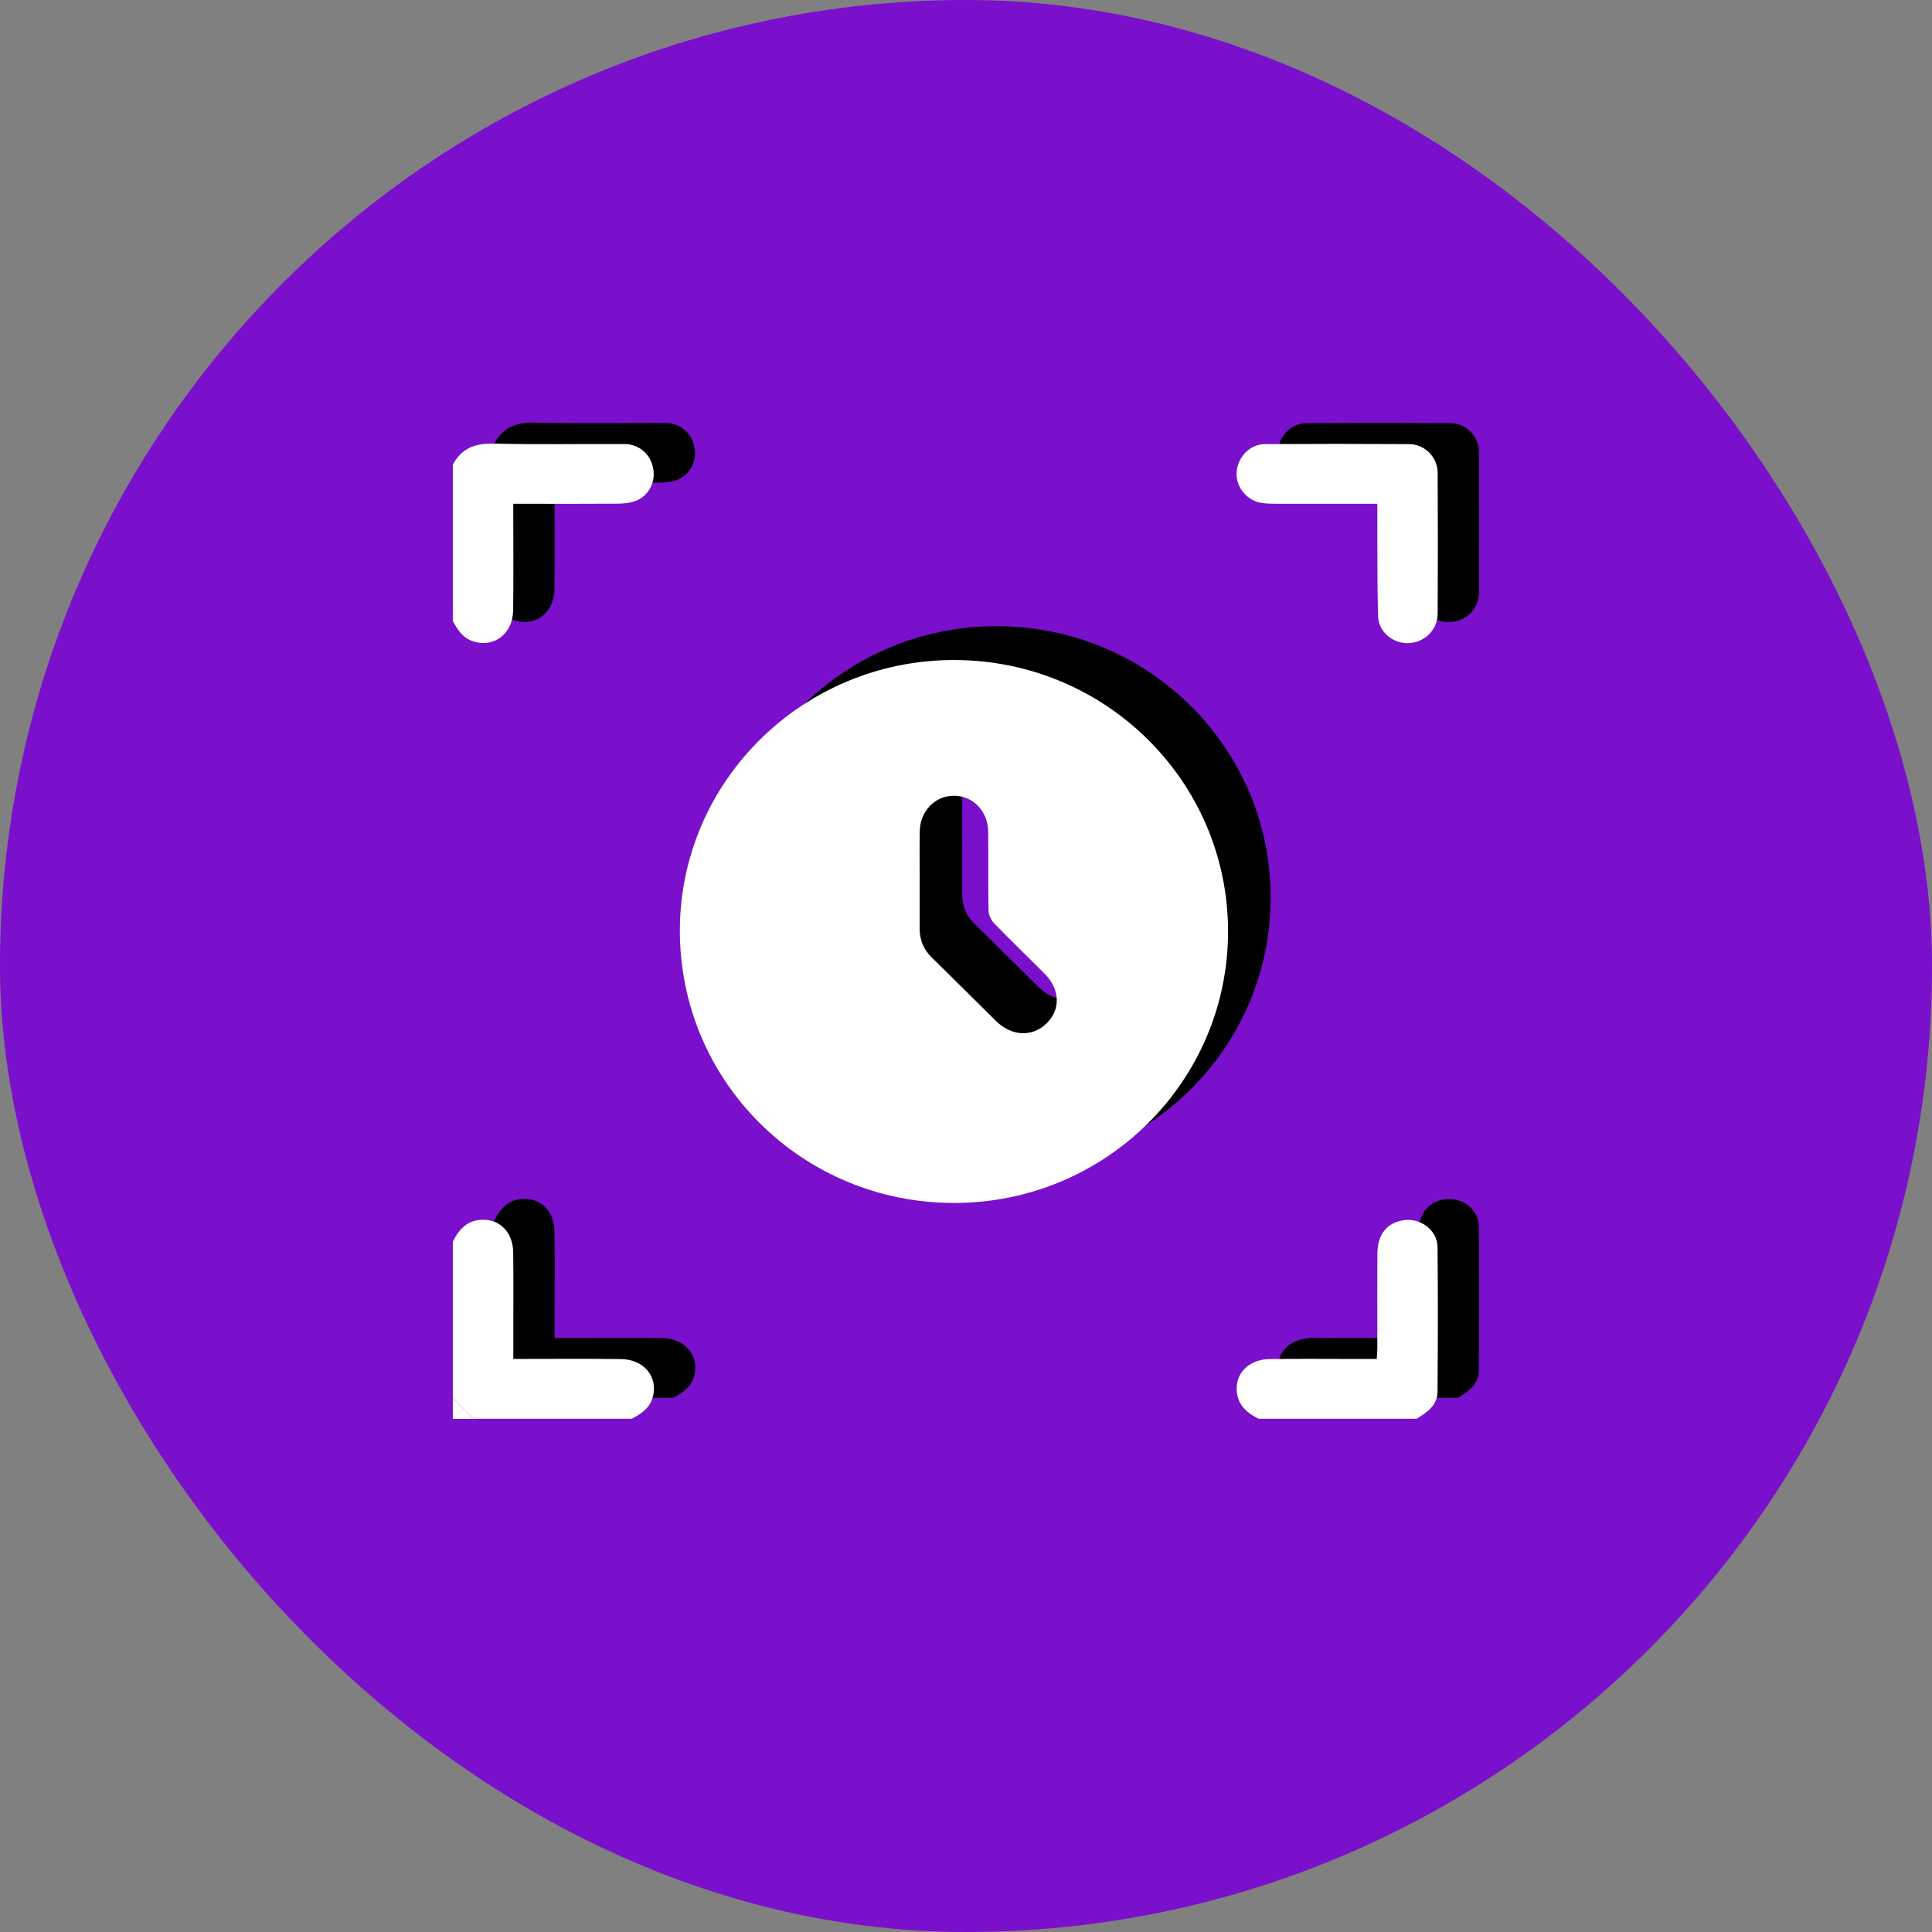<svg width="64" height="64" viewBox="0 0 64 64" fill="none" xmlns="http://www.w3.org/2000/svg">
<rect x="0" y="0" width="64" height="64" fill="#808080" stroke="none"/>
<rect width="64" height="64" rx="32" fill="#7A0FCC"/>
<g clip-path="url(#clip0_5265_12184)">
<path d="M33.011 20.742C38.031 20.742 42.092 24.762 42.092 29.733C42.092 34.703 38.03 38.728 33.014 38.728C27.98 38.728 23.926 34.696 23.933 29.7C23.94 24.756 28.008 20.742 33.012 20.742H33.011ZM31.875 28.044C31.875 28.571 31.877 29.098 31.875 29.624C31.874 30.005 32 30.326 32.279 30.599C32.995 31.297 33.698 32.007 34.412 32.706C34.929 33.213 35.62 33.237 36.084 32.775C36.556 32.305 36.527 31.643 36.006 31.122C35.449 30.565 34.88 30.019 34.334 29.453C34.234 29.35 34.16 29.176 34.157 29.032C34.141 28.167 34.155 27.301 34.147 26.435C34.14 25.751 33.649 25.24 33.015 25.238C32.382 25.236 31.887 25.748 31.878 26.429C31.87 26.967 31.877 27.505 31.877 28.043L31.875 28.044Z" fill="black"/>
<path d="M31.6 21.864C36.62 21.864 40.681 25.884 40.681 30.855C40.681 35.825 36.619 39.85 31.602 39.85C26.569 39.85 22.515 35.819 22.521 30.822C22.528 25.878 26.597 21.864 31.601 21.864H31.6ZM30.464 29.166C30.464 29.693 30.465 30.22 30.464 30.746C30.463 31.127 30.588 31.448 30.868 31.721C31.584 32.419 32.287 33.129 33.001 33.828C33.518 34.335 34.209 34.359 34.673 33.897C35.145 33.428 35.116 32.766 34.595 32.245C34.038 31.687 33.469 31.141 32.922 30.575C32.823 30.472 32.748 30.298 32.746 30.154C32.73 29.289 32.744 28.423 32.736 27.557C32.729 26.873 32.237 26.362 31.604 26.36C30.971 26.358 30.476 26.871 30.467 27.551C30.459 28.089 30.465 28.627 30.465 29.165L30.464 29.166Z" fill="white"/>
<path d="M16.369 14.704C16.652 14.155 17.104 13.986 17.719 14C19.162 14.034 20.606 14.008 22.049 14.014C22.539 14.016 22.915 14.343 23.006 14.818C23.095 15.281 22.854 15.745 22.404 15.907C22.219 15.973 22.009 15.987 21.811 15.989C20.793 15.997 19.774 15.993 18.754 15.993C18.641 15.993 18.526 15.993 18.372 15.993C18.372 16.141 18.372 16.253 18.372 16.366C18.372 17.416 18.381 18.466 18.368 19.517C18.358 20.291 17.753 20.762 17.066 20.559C16.71 20.453 16.529 20.176 16.368 19.876V14.704H16.369Z" fill="black"/>
<path d="M16.369 40.44C16.579 40.003 16.889 39.696 17.411 39.714C17.98 39.735 18.361 40.165 18.369 40.797C18.381 41.647 18.373 42.499 18.373 43.349C18.373 43.661 18.373 43.973 18.373 44.323C18.526 44.323 18.638 44.323 18.752 44.323C19.812 44.323 20.874 44.314 21.934 44.326C22.715 44.337 23.19 44.937 22.985 45.616C22.879 45.967 22.598 46.147 22.296 46.305H17.069C16.835 46.074 16.602 45.843 16.368 45.611C16.368 43.887 16.368 42.163 16.368 40.439L16.369 40.44Z" fill="black"/>
<path d="M43.071 46.307C42.641 46.106 42.336 45.808 42.334 45.305C42.332 44.741 42.784 44.333 43.434 44.327C44.378 44.315 45.323 44.323 46.267 44.323C46.49 44.323 46.712 44.323 46.974 44.323C46.981 44.197 46.993 44.087 46.994 43.977C46.995 42.926 46.989 41.876 46.997 40.825C47.002 40.203 47.3 39.828 47.835 39.733C48.409 39.631 48.982 40.047 48.988 40.621C49.004 42.218 49.001 43.814 48.988 45.411C48.985 45.862 48.642 46.094 48.295 46.306H43.07L43.071 46.307Z" fill="black"/>
<path d="M16.369 45.613C16.603 45.844 16.836 46.075 17.07 46.307H16.369C16.369 46.075 16.369 45.844 16.369 45.613Z" fill="black"/>
<path d="M46.994 15.994C45.855 15.994 44.773 15.994 43.692 15.994C43.523 15.994 43.352 15.991 43.185 15.97C42.683 15.904 42.302 15.445 42.333 14.955C42.365 14.444 42.766 14.021 43.272 14.018C44.863 14.008 46.454 14.008 48.046 14.018C48.57 14.021 48.989 14.448 48.993 14.971C49.001 16.526 49 18.079 48.993 19.634C48.99 20.172 48.563 20.589 48.025 20.61C47.517 20.631 47.034 20.242 47.019 19.717C46.987 18.626 47 17.533 46.994 16.441C46.994 16.307 46.994 16.174 46.994 15.996V15.994Z" fill="black"/>
<path d="M15 15.399C15.283 14.849 15.736 14.68 16.35 14.695C17.793 14.73 19.237 14.703 20.68 14.709C21.17 14.711 21.545 15.038 21.637 15.513C21.726 15.977 21.485 16.44 21.034 16.602C20.85 16.669 20.64 16.682 20.442 16.685C19.423 16.693 18.405 16.688 17.385 16.688C17.271 16.688 17.157 16.688 17.003 16.688C17.003 16.836 17.003 16.948 17.003 17.061C17.003 18.112 17.012 19.162 16.999 20.213C16.989 20.986 16.384 21.457 15.697 21.254C15.342 21.148 15.16 20.87 15 20.571V15.399Z" fill="white"/>
<path d="M15 41.134C15.21 40.697 15.519 40.389 16.042 40.407C16.611 40.428 16.992 40.858 17 41.491C17.012 42.341 17.004 43.192 17.004 44.042C17.004 44.354 17.004 44.666 17.004 45.016C17.157 45.016 17.269 45.016 17.383 45.016C18.443 45.016 19.505 45.007 20.565 45.02C21.346 45.03 21.821 45.63 21.616 46.309C21.509 46.66 21.229 46.84 20.926 46.999H15.701C15.467 46.769 15.234 46.538 15 46.307C15 44.583 15 42.858 15 41.135V41.134Z" fill="white"/>
<path d="M41.703 47C41.273 46.799 40.968 46.501 40.966 45.999C40.964 45.434 41.416 45.027 42.066 45.02C43.01 45.008 43.955 45.017 44.899 45.017C45.121 45.017 45.344 45.017 45.606 45.017C45.613 44.89 45.624 44.78 45.626 44.67C45.627 43.619 45.621 42.569 45.629 41.518C45.634 40.897 45.932 40.521 46.467 40.426C47.041 40.324 47.614 40.74 47.62 41.314C47.636 42.911 47.633 44.507 47.62 46.104C47.617 46.555 47.273 46.788 46.927 46.999H41.702L41.703 47Z" fill="white"/>
<path d="M15 46.307C15.234 46.539 15.467 46.77 15.701 47.001H15C15 46.77 15 46.539 15 46.307Z" fill="white"/>
<path d="M45.626 16.688C44.486 16.688 43.405 16.688 42.324 16.688C42.155 16.688 41.983 16.686 41.816 16.664C41.315 16.599 40.933 16.14 40.965 15.65C40.997 15.138 41.398 14.716 41.903 14.712C43.495 14.702 45.086 14.702 46.678 14.712C47.202 14.716 47.621 15.143 47.625 15.666C47.633 17.22 47.632 18.774 47.625 20.328C47.622 20.866 47.195 21.283 46.657 21.305C46.148 21.325 45.666 20.936 45.651 20.411C45.619 19.32 45.631 18.228 45.626 17.135C45.626 17.001 45.626 16.868 45.626 16.69V16.688Z" fill="white"/>
</g>
<defs>
<clipPath id="clip0_5265_12184">
<rect width="34" height="33" fill="white" transform="translate(15 14)"/>
</clipPath>
</defs>
</svg>
